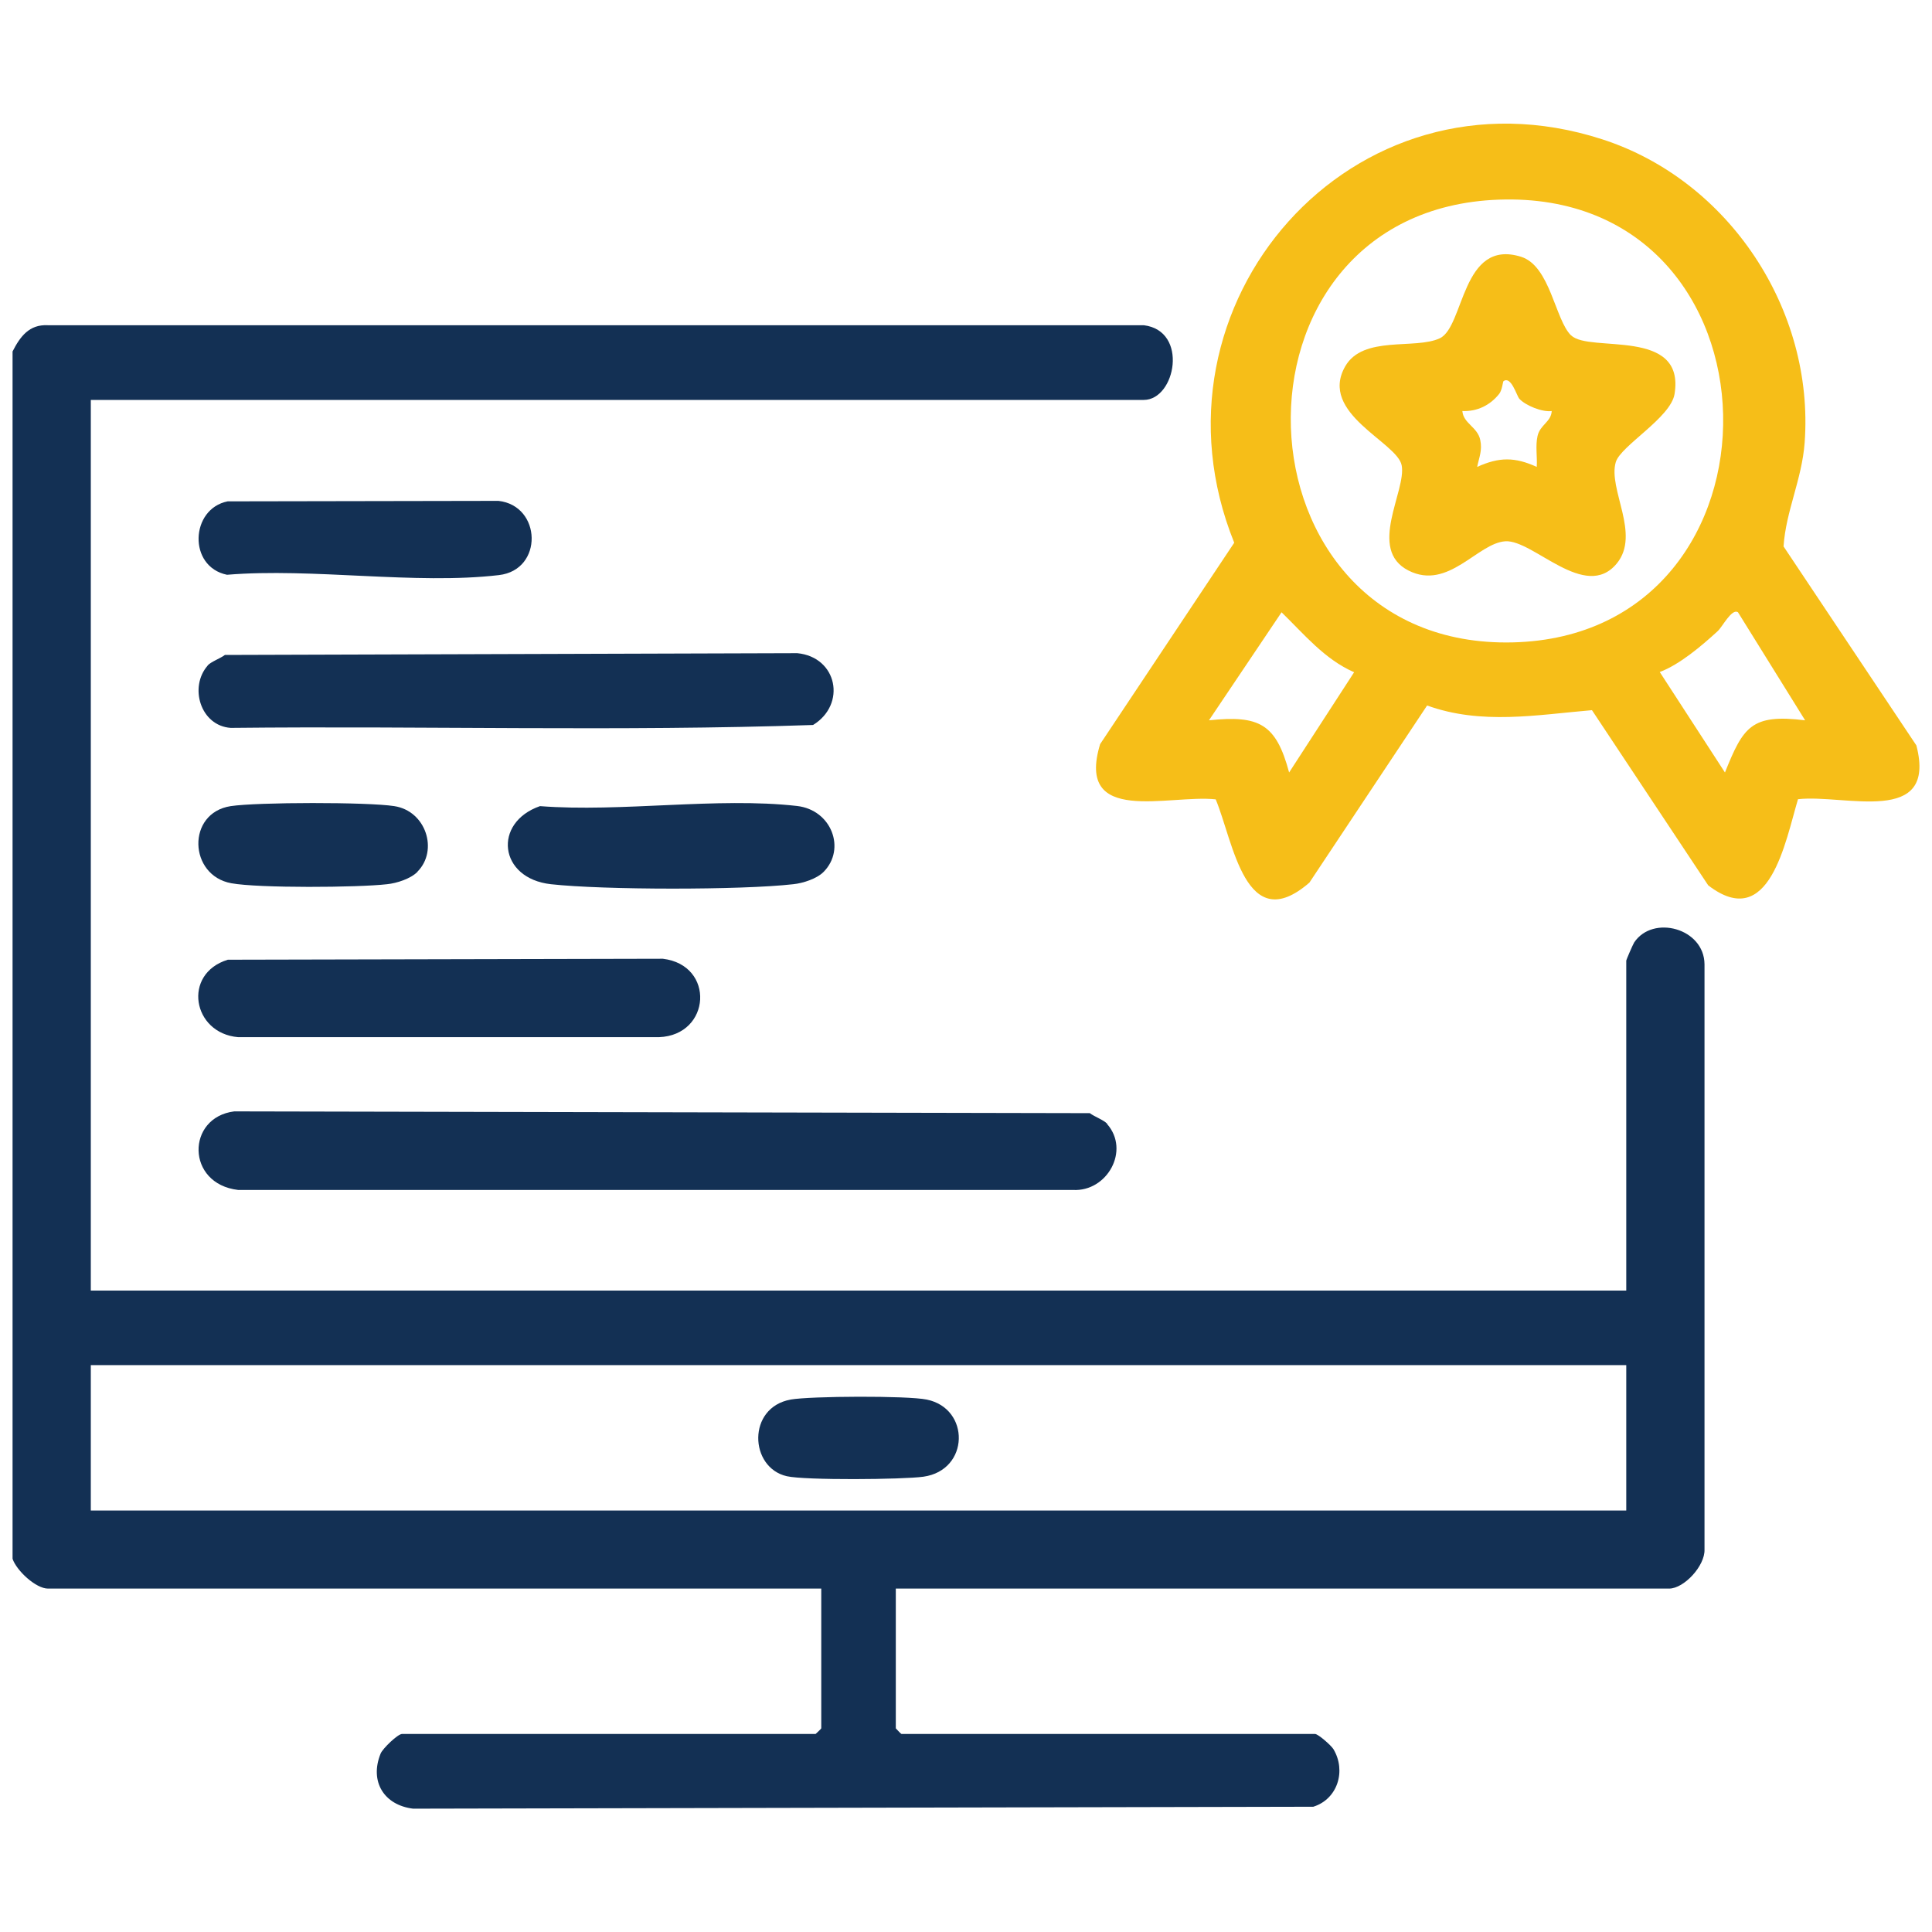 <?xml version="1.0" encoding="UTF-8"?>
<svg id="Layer_1" data-name="Layer 1" xmlns="http://www.w3.org/2000/svg" viewBox="0 0 120 120">
  <defs>
    <style>
      .cls-1 {
        fill: #133054;
      }

      .cls-2 {
        fill: #f6be18;
      }
    </style>
  </defs>
  <path class="cls-1" d="M.78,21.83c.47-.92,1.03-1.69,2.19-1.63h68.07c2.8.34,1.98,4.64,0,4.64H5.64v55.32h95.37v-20.49c0-.06.41-1,.49-1.13,1.16-1.74,4.35-.89,4.37,1.35v36.35c.04,1.01-1.27,2.43-2.2,2.43h-48.03v8.68s.32.35.35.35h25.69c.19,0,.99.7,1.14.94.81,1.35.26,3.11-1.25,3.58l-55.91.12c-1.81-.22-2.72-1.69-2.02-3.42.13-.32,1.07-1.22,1.33-1.22h25.69s.35-.32.35-.35v-8.68H2.98c-.75,0-1.95-1.11-2.2-1.85V21.83ZM101.01,84.79H5.64v9.03h95.37v-9.03Z"/>
  <path class="cls-2" d="M111.68,49.63c-.79,2.63-1.77,8.29-5.58,5.36l-7.22-10.88c-3.42.29-6.86.93-10.24-.29l-7.31,11c-3.98,3.45-4.72-2.54-5.82-5.17-2.9-.32-8.72,1.66-7.18-3.43l8.33-12.51c-5.98-14.8,7.36-30.07,22.85-25.06,7.87,2.54,13.19,10.58,12.58,18.84-.17,2.3-1.17,4.26-1.31,6.45l8.25,12.36c1.31,5.06-4.46,3.01-7.35,3.34ZM93.1,12.4c-17.83.63-16.91,27.93.86,27.5s17.36-28.14-.86-27.5ZM84.1,41.75c-1.83-.8-3.11-2.37-4.5-3.72l-4.51,6.71c3.13-.33,4.17.22,4.98,3.24l4.04-6.23ZM107.95,38.03c-.38-.26-.96.89-1.26,1.17-.99.91-2.37,2.08-3.6,2.54l4.05,6.24c1.14-2.84,1.64-3.65,4.98-3.24l-4.17-6.71Z"/>
  <path class="cls-1" d="M68.76,69.81c1.45,1.64.01,4.22-2.12,4.1H14.79c-3.25-.38-3.22-4.51-.24-4.88l53.14.11c.29.22.86.42,1.08.66Z"/>
  <path class="cls-1" d="M12.89,41.34c.21-.24.79-.44,1.08-.66l35.55-.11c2.49.24,3.07,3.18.98,4.46-12.01.41-24.12.05-36.17.18-1.88-.13-2.6-2.54-1.43-3.87Z"/>
  <path class="cls-1" d="M14.14,59.61l27.03-.06c3.26.39,3,4.75-.24,4.87H14.79c-2.84-.24-3.48-3.94-.64-4.81Z"/>
  <path class="cls-1" d="M51.16,54.15c-.42.43-1.29.71-1.89.77-3.24.37-11.8.36-15.05,0s-3.62-3.83-.68-4.85c5.05.39,11.02-.57,15.96-.01,2.15.24,3.06,2.67,1.66,4.09Z"/>
  <path class="cls-1" d="M14.14,31.14l16.82-.03c2.69.3,2.8,4.29.03,4.61-5.19.61-11.57-.46-16.89-.02-2.44-.5-2.28-4.1.04-4.56Z"/>
  <path class="cls-1" d="M25.93,54.15c-.42.43-1.29.71-1.89.77-1.82.21-7.97.25-9.67-.06-2.66-.48-2.79-4.37-.04-4.79,1.66-.25,8.5-.26,10.16,0,1.97.3,2.75,2.75,1.44,4.07Z"/>
  <path class="cls-1" d="M49.1,86.93c1.24-.22,7.26-.25,8.46,0,2.71.55,2.67,4.38-.2,4.79-1.28.18-7.36.23-8.49-.03-2.33-.53-2.48-4.27.24-4.76Z"/>
  <path class="cls-2" d="M97.6,20.84c1.14,1.09,7.08-.52,6.41,3.63-.24,1.48-3.34,3.21-3.65,4.23-.5,1.67,1.56,4.48.06,6.3-1.96,2.38-5.19-1.49-6.92-1.38s-3.54,3.07-6.01,1.82c-2.59-1.31-.12-4.96-.43-6.54-.28-1.44-5.17-3.22-3.51-6.14,1.11-1.95,4.35-1.03,5.88-1.75s1.34-6.22,5.05-5.06c1.81.57,2.11,3.92,3.1,4.88ZM94.37,24.77c-.17-.19-.51-1.45-.99-1.09-.03.02-.08.55-.26.78-.56.71-1.37,1.11-2.29,1.07.06.77.94.99,1.11,1.79.14.66-.07,1.08-.19,1.68,1.37-.62,2.34-.62,3.7,0,.04-.63-.09-1.3.05-1.92.15-.69.85-.88.88-1.55-.59.08-1.62-.34-2.01-.76Z"/>
</svg>